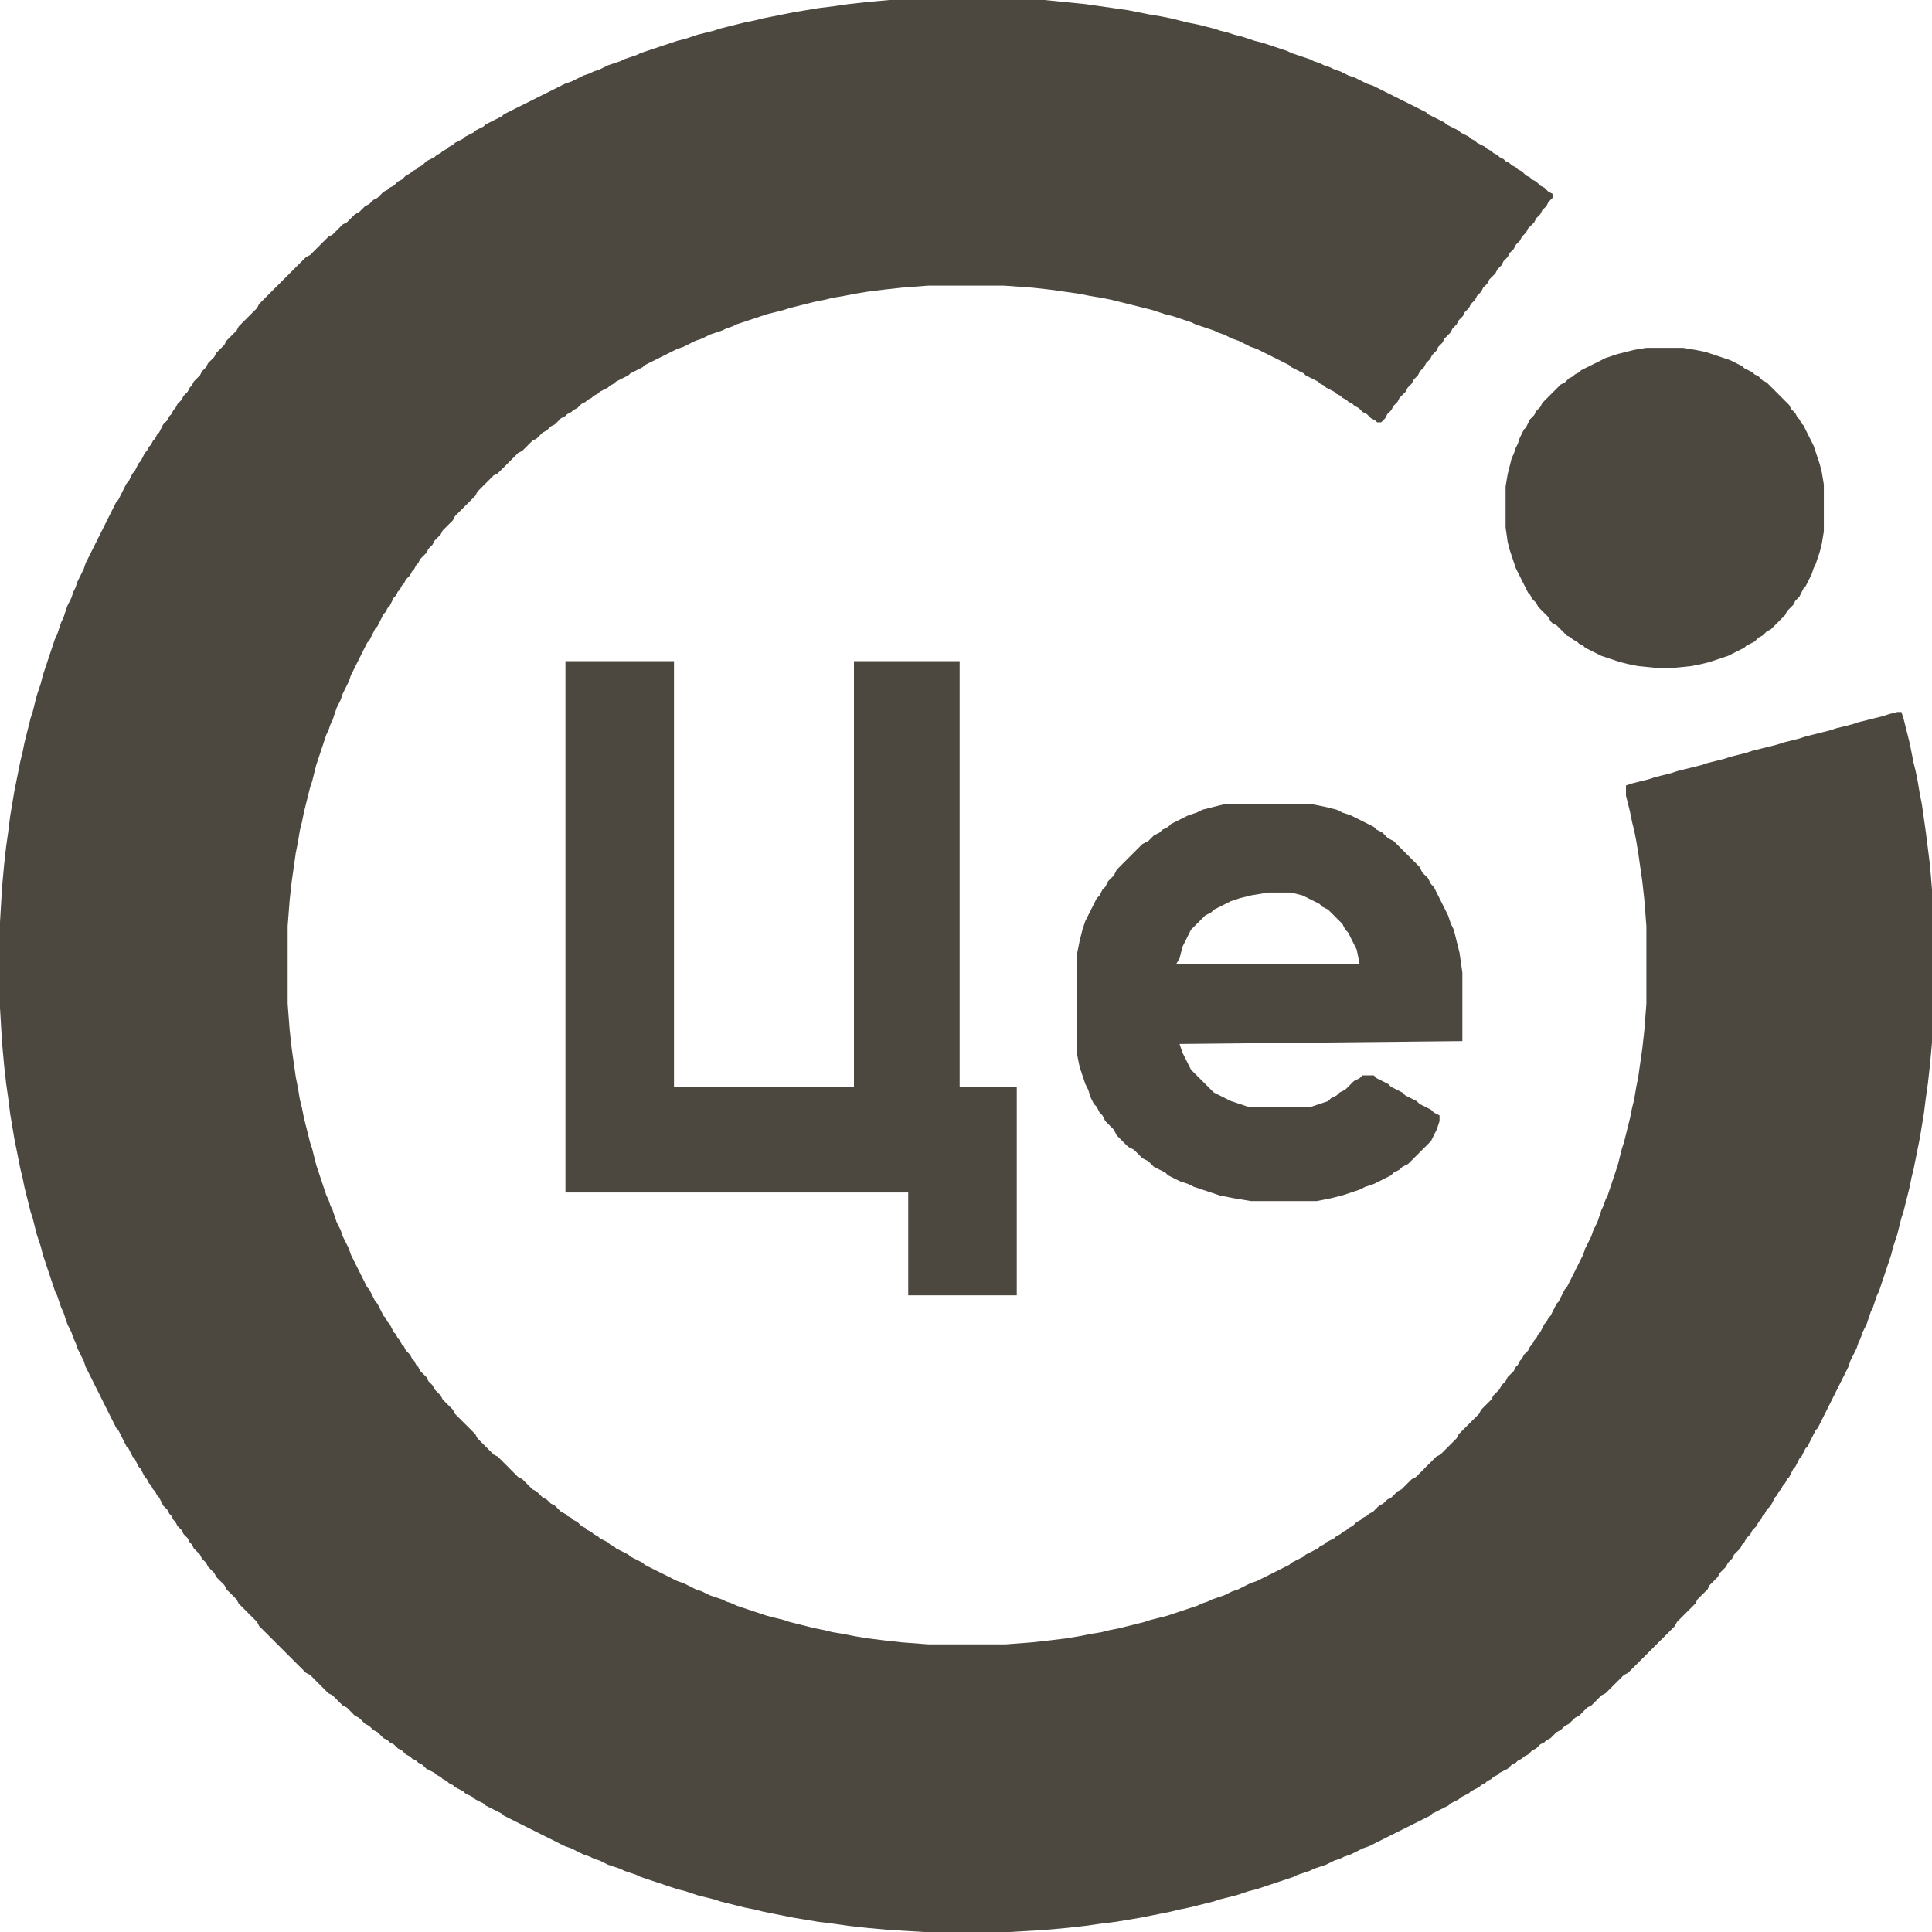 <?xml version="1.0" encoding="UTF-8"?>
<!DOCTYPE svg PUBLIC "-//W3C//DTD SVG 1.1//EN" "http://www.w3.org/Graphics/SVG/1.1/DTD/svg11.dtd">
<!-- Creator: CorelDRAW -->
<svg xmlns="http://www.w3.org/2000/svg" xml:space="preserve" width="27.478mm" height="27.478mm" style="shape-rendering:geometricPrecision; text-rendering:geometricPrecision; image-rendering:optimizeQuality; fill-rule:evenodd; clip-rule:evenodd"
viewBox="0 0 8667.02 8666.96"
 xmlns:xlink="http://www.w3.org/1999/xlink">
 <defs>
  <style type="text/css">
   <![CDATA[
    .fil0 {fill:#4C4840}
   ]]>
  </style>
 </defs>
 <g id="Слой_x0020_1">
  <polygon class="fil0" points="7330.69,1569.59 7294.1,1578.73 7257.48,1587.88 7230.01,1597.03 7202.56,1606.17 7184.27,1615.32 7165.95,1624.5 7147.65,1633.65 7129.36,1642.79 7111.03,1651.94 7092.74,1661.09 7083.59,1670.23 7065.27,1679.41 7056.12,1688.56 7037.83,1697.71 7028.68,1706.85 7019.53,1716 7001.21,1725.15 6992.06,1734.29 6982.91,1743.47 6973.76,1752.62 6964.62,1761.77 6955.44,1770.91 6946.29,1780.06 6937.15,1789.21 6928,1798.39 6918.85,1807.53 6909.7,1825.83 6900.53,1834.97 6891.38,1844.12 6882.23,1862.45 6873.09,1871.59 6863.94,1880.74 6854.79,1899.03 6845.61,1917.36 6836.47,1926.51 6827.32,1944.8 6818.17,1963.09 6809.03,1990.57 6799.88,2008.86 6790.73,2036.33 6781.55,2054.63 6772.41,2091.25 6763.26,2127.83 6754.11,2182.75 6754.11,2365.81 6763.26,2429.87 6772.41,2466.49 6781.55,2493.93 6790.73,2521.41 6799.88,2548.85 6809.03,2567.14 6818.17,2585.47 6827.32,2603.76 6836.47,2622.05 6845.61,2640.38 6854.79,2658.67 6863.94,2667.82 6873.09,2686.11 6882.23,2695.29 6891.38,2704.44 6900.53,2722.73 6909.7,2731.88 6918.85,2741.03 6928,2750.21 6937.15,2759.35 6946.29,2768.5 6955.44,2786.79 6964.62,2795.94 6982.91,2805.09 6992.06,2814.27 7001.21,2823.41 7010.35,2832.56 7019.53,2841.71 7028.68,2850.85 7046.97,2860 7056.12,2869.18 7074.44,2878.33 7083.59,2887.47 7101.89,2896.62 7111.03,2905.77 7129.36,2914.91 7147.65,2924.09 7165.95,2933.24 7184.27,2942.39 7211.71,2951.53 7239.18,2960.68 7266.63,2969.83 7303.24,2979.01 7349.01,2988.15 7440.51,2997.3 7495.43,2997.3 7586.96,2988.15 7632.72,2979.01 7669.31,2969.83 7696.78,2960.68 7724.23,2951.53 7751.7,2942.39 7769.99,2933.24 7788.29,2924.09 7806.61,2914.91 7824.9,2905.77 7834.05,2896.62 7852.35,2887.47 7870.67,2878.33 7879.82,2869.18 7888.97,2860 7907.26,2850.85 7916.44,2841.71 7925.58,2832.56 7943.88,2823.41 7953.03,2814.27 7962.17,2805.09 7971.35,2795.94 7980.5,2786.79 7989.64,2777.65 7998.79,2768.5 8007.94,2759.35 8017.09,2741.03 8026.26,2731.88 8035.41,2722.73 8044.56,2713.59 8053.7,2695.29 8062.85,2686.11 8072,2676.97 8081.18,2658.67 8090.32,2640.38 8099.47,2631.2 8108.62,2612.91 8117.77,2594.61 8126.91,2576.29 8136.09,2548.85 8145.24,2530.55 8154.38,2503.08 8163.53,2475.64 8172.68,2439.02 8181.83,2384.11 8181.83,2173.6 8172.68,2118.69 8163.53,2082.1 8154.38,2054.63 8145.24,2027.19 8136.09,1999.71 8126.91,1981.42 8117.77,1963.09 8108.62,1944.8 8099.47,1926.51 8090.32,1908.18 8081.18,1899.03 8072,1880.74 8062.85,1871.59 8053.7,1853.3 8044.56,1844.12 8035.41,1834.97 8026.26,1816.68 8017.09,1807.53 8007.94,1798.39 7998.79,1789.21 7989.64,1780.06 7980.5,1770.91 7971.35,1761.77 7962.17,1752.62 7953.03,1743.47 7943.88,1734.29 7934.73,1725.15 7925.58,1716 7907.26,1706.85 7898.11,1697.71 7888.97,1688.56 7870.67,1679.41 7861.52,1670.23 7843.2,1661.09 7824.9,1651.94 7815.76,1642.79 7797.43,1633.65 7779.14,1624.5 7760.84,1615.32 7733.37,1606.17 7705.93,1597.03 7678.46,1587.88 7651.02,1578.73 7605.25,1569.59 7550.34,1560.41 7385.6,1560.41 "/>
  <path class="fil0" d="M5291.7 4298.72l12.806 -51.255 12.806 -25.643 12.837 -25.611 12.806 -25.643 12.806 -12.806 12.806 -12.837 12.806 -12.806 12.837 -12.806 12.806 -12.806 25.643 -12.837 12.806 -12.806 25.643 -12.806 25.611 -12.806 25.643 -12.837 38.417 -12.806 51.255 -12.806 76.897 -12.837 102.509 0 51.286 12.837 25.611 12.806 25.643 12.806 25.611 12.837 12.806 12.806 25.643 12.806 12.806 12.806 12.806 12.837 12.837 12.806 12.806 12.806 12.806 12.806 12.837 25.643 12.806 12.806 12.806 25.643 12.806 25.611 12.837 25.643 12.806 64.06 -822.027 -0.631 14.73 -24.981zm153.763 -679.177l-51.255 12.837 -25.643 12.806 -38.417 12.806 -25.643 12.806 -25.643 12.837 -25.611 12.806 -12.806 12.806 -25.643 12.806 -12.806 12.837 -25.643 12.806 -12.806 12.806 -12.806 12.806 -25.643 12.837 -12.806 12.806 -12.806 12.806 -12.837 12.837 -12.806 12.806 -12.806 12.806 -12.837 12.837 -12.806 12.806 -12.806 12.806 -12.806 12.806 -12.837 25.643 -12.806 12.806 -12.806 12.806 -12.806 25.643 -12.837 12.806 -12.806 25.643 -12.806 12.806 -12.806 25.643 -12.837 25.611 -12.806 25.643 -12.806 25.611 -12.837 38.449 -12.806 51.255 -12.806 64.06 0 435.71 12.806 64.06 12.806 38.449 12.837 38.449 12.806 25.611 12.806 38.449 12.837 25.643 12.806 12.806 12.806 25.643 12.806 12.806 12.837 25.611 12.806 12.837 12.806 12.806 12.806 12.806 12.837 25.643 12.806 12.806 12.806 12.806 12.806 12.837 12.837 12.806 25.611 12.806 12.837 12.806 12.806 12.837 12.806 12.806 25.643 12.806 12.806 12.806 12.806 12.837 25.643 12.806 25.611 12.806 12.837 12.837 25.611 12.806 25.643 12.806 38.449 12.806 25.611 12.837 38.449 12.806 38.449 12.806 38.449 12.806 64.06 12.837 76.866 12.806 294.753 0 64.06 -12.806 51.255 -12.837 38.449 -12.806 38.449 -12.806 25.611 -12.806 38.449 -12.837 25.643 -12.806 25.611 -12.806 25.643 -12.806 12.806 -12.837 25.643 -12.806 12.806 -12.806 25.611 -12.837 12.837 -12.806 12.806 -12.806 12.806 -12.806 12.837 -12.837 12.806 -12.806 12.806 -12.806 12.837 -12.806 12.806 -12.837 12.806 -25.611 12.806 -25.643 12.837 -38.449 0 -25.611 -25.643 -12.806 -12.806 -12.837 -25.643 -12.806 -25.611 -12.806 -12.837 -12.837 -25.611 -12.806 -25.643 -12.806 -12.806 -12.806 -25.643 -12.837 -25.611 -12.806 -12.806 -12.806 -25.643 -12.837 -25.611 -12.806 -12.837 -12.806 -51.255 0 -12.806 12.806 -25.643 12.806 -12.806 12.837 -12.806 12.806 -12.806 12.806 -25.643 12.837 -12.806 12.806 -25.643 12.806 -12.806 12.806 -38.449 12.837 -38.449 12.806 -281.915 0 -38.449 -12.806 -38.417 -12.837 -25.643 -12.806 -25.611 -12.806 -25.643 -12.806 -12.806 -12.837 -12.837 -12.806 -12.806 -12.806 -12.806 -12.837 -12.837 -12.806 -12.806 -12.806 -12.806 -12.806 -12.806 -12.837 -12.806 -25.611 -12.837 -25.643 -12.806 -25.611 -12.806 -38.449 1268.62 -12.806 0 -307.558 -12.837 -89.703 -12.806 -51.255 -12.806 -51.255 -12.806 -25.643 -12.837 -38.417 -12.806 -25.643 -12.806 -25.611 -12.806 -25.643 -12.837 -25.643 -12.806 -25.611 -12.806 -12.806 -12.806 -25.643 -12.837 -12.806 -12.806 -12.837 -12.806 -25.611 -12.837 -12.806 -12.806 -12.806 -12.806 -12.837 -12.837 -12.806 -12.806 -12.806 -12.806 -12.837 -12.806 -12.806 -12.837 -12.806 -12.806 -12.837 -25.611 -12.806 -12.837 -12.806 -12.806 -12.806 -25.611 -12.837 -12.837 -12.806 -25.611 -12.806 -25.643 -12.806 -25.611 -12.837 -25.643 -12.806 -38.449 -12.806 -25.611 -12.806 -51.255 -12.837 -64.092 -12.806 -384.424 0 -51.255 12.806z"/>
  <polygon class="fil0" points="2536.61,5349.49 4074.34,5349.49 4074.34,5810.9 4561.27,5810.9 4561.27,4875.36 4305,4875.36 4305,2966.01 3830.87,2966.01 3830.87,4875.36 3023.54,4875.36 3023.54,2966.01 2536.61,2966.01 "/>
  <polygon class="fil0" points="3889.63,9.147 3807.25,18.294 3743.19,27.441 3669.98,36.619 3615.07,45.766 3560.15,54.913 3514.39,64.06 3468.62,73.207 3422.85,82.354 3386.27,91.533 3340.5,100.68 3303.88,109.827 3267.29,118.974 3230.67,128.12 3203.23,137.267 3166.61,146.446 3129.99,155.593 3102.55,164.74 3075.08,173.887 3038.49,183.034 3011.02,192.181 2983.58,201.359 2956.11,210.506 2928.67,219.653 2901.19,228.8 2873.75,237.947 2855.43,247.094 2827.99,256.241 2800.51,265.419 2782.22,274.566 2754.78,283.713 2727.31,292.86 2709.01,302.007 2690.72,311.154 2663.25,320.333 2644.95,329.48 2617.48,338.627 2599.19,347.774 2580.89,356.921 2562.57,366.067 2535.13,375.246 2516.8,384.393 2498.51,393.54 2480.21,402.687 2461.89,411.834 2443.59,420.981 2425.3,430.159 2406.97,439.306 2388.68,448.453 2370.39,457.6 2352.06,466.747 2333.77,475.894 2315.47,485.073 2297.15,494.219 2278.85,503.366 2260.56,512.513 2251.41,521.66 2233.09,530.807 2214.79,539.954 2196.5,549.133 2178.17,558.28 2169.03,567.427 2150.73,576.574 2132.41,585.721 2123.26,594.868 2104.97,604.046 2086.67,613.193 2077.53,622.34 2059.2,631.487 2040.91,640.634 2031.76,649.781 2013.43,658.959 2004.29,668.106 1985.99,677.253 1976.85,686.4 1958.52,695.547 1949.37,704.694 1931.08,713.873 1912.79,723.02 1903.61,732.166 1894.46,741.313 1876.17,750.46 1867.02,759.607 1848.73,768.786 1839.55,777.933 1821.25,787.08 1812.11,796.227 1802.96,805.374 1784.63,814.521 1775.49,823.699 1766.34,832.846 1748.05,841.993 1738.9,851.14 1720.57,860.287 1711.43,869.434 1702.28,878.612 1693.13,887.759 1674.84,896.906 1665.66,906.053 1656.51,915.2 1638.22,924.347 1629.07,933.526 1619.93,942.673 1610.75,951.82 1592.45,960.967 1583.31,970.113 1574.16,979.26 1565.01,988.439 1555.83,997.586 1537.54,1006.73 1528.39,1015.88 1519.25,1025.03 1510.1,1034.17 1500.92,1043.35 1491.77,1052.5 1473.48,1061.65 1464.33,1070.79 1455.19,1079.94 1446.01,1089.09 1436.86,1098.23 1427.71,1107.41 1418.57,1116.56 1409.42,1125.71 1400.27,1134.85 1391.09,1144 1372.8,1153.15 1363.65,1162.33 1354.51,1171.47 1345.36,1180.62 1336.18,1189.77 1327.03,1198.91 1317.89,1208.06 1308.74,1217.24 1299.59,1226.39 1290.45,1235.53 1281.27,1244.68 1272.12,1253.83 1262.97,1262.97 1253.83,1272.12 1244.68,1281.3 1235.53,1290.45 1226.35,1299.59 1217.21,1308.74 1208.06,1317.89 1198.91,1327.03 1189.77,1336.21 1180.62,1345.36 1171.44,1354.51 1162.29,1363.65 1153.15,1381.95 1144,1391.13 1134.85,1400.27 1125.71,1409.42 1116.53,1418.57 1107.38,1427.71 1098.23,1436.86 1089.09,1446.04 1079.94,1455.19 1070.79,1464.33 1061.61,1482.63 1052.47,1491.77 1043.32,1500.95 1034.17,1510.1 1025.03,1519.25 1015.88,1528.39 1006.73,1546.69 997.554,1555.87 988.407,1565.01 979.26,1574.16 970.113,1583.31 960.967,1601.6 951.82,1610.78 942.641,1619.93 933.494,1629.07 924.347,1647.37 915.2,1656.51 906.053,1665.69 896.906,1683.99 887.728,1693.13 878.581,1702.28 869.434,1711.43 860.287,1729.75 851.14,1738.9 841.993,1757.19 832.846,1766.34 823.668,1775.52 814.521,1793.81 805.374,1802.96 796.227,1812.11 787.08,1830.43 777.933,1839.58 768.754,1857.87 759.607,1867.02 750.46,1885.35 741.313,1894.49 732.166,1903.64 723.02,1921.93 713.841,1940.23 704.694,1949.41 695.547,1967.7 686.4,1976.85 677.253,1995.14 668.106,2004.32 658.928,2022.61 649.781,2031.76 640.634,2050.05 631.487,2068.38 622.34,2077.53 613.193,2095.82 604.014,2114.11 594.868,2123.29 585.721,2141.59 576.574,2159.88 567.427,2169.03 558.28,2187.35 549.101,2205.65 539.954,2223.94 530.807,2242.27 521.66,2251.41 512.513,2269.71 503.366,2288.03 494.188,2306.33 485.041,2324.62 475.894,2342.91 466.747,2361.24 457.6,2379.53 448.453,2397.83 439.275,2416.15 430.128,2434.45 420.981,2452.74 411.834,2471.07 402.687,2489.36 393.54,2507.65 384.361,2525.98 375.214,2553.42 366.067,2571.75 356.921,2590.04 347.774,2608.33 338.627,2635.81 329.448,2654.1 320.301,2681.57 311.154,2699.87 302.007,2718.16 292.86,2745.63 283.713,2773.07 274.535,2791.4 265.388,2818.84 256.241,2846.31 247.094,2864.61 237.947,2892.05 228.8,2919.52 219.622,2946.96 210.475,2974.43 201.328,3001.87 192.181,3029.35 183.034,3065.93 173.887,3093.41 164.74,3120.85 155.561,3157.47 146.414,3194.09 137.267,3221.53 128.12,3258.15 118.974,3294.73 109.827,3331.35 100.648,3377.12 91.501,3413.74 82.354,3459.47 73.207,3505.24 64.06,3551.01 54.913,3605.92 45.735,3660.83 36.588,3734.04 27.441,3798.13 18.294,3880.49 9.147,3981.16 0,4136.73 0,4521.12 9.147,4676.71 18.294,4777.39 27.441,4859.75 36.588,4923.81 45.735,4997.04 54.913,5051.96 64.06,5106.87 73.207,5152.61 82.354,5198.37 91.501,5244.14 100.648,5280.76 109.827,5326.52 118.974,5363.11 128.12,5399.73 137.267,5436.32 146.414,5463.79 155.561,5500.41 164.74,5537 173.887,5564.57 183.034,5592.01 192.181,5628.59 201.328,5656.04 210.475,5683.48 219.622,5710.92 228.8,5738.36 237.947,5765.8 247.094,5793.24 256.241,5811.53 265.388,5838.97 274.535,5866.42 283.713,5884.71 292.86,5912.15 302.007,5939.59 311.154,5957.89 320.301,5976.18 329.448,6003.94 338.627,6022.23 347.774,6049.67 356.921,6067.96 366.067,6086.26 375.214,6104.55 384.361,6131.99 393.54,6150.29 402.687,6168.58 411.834,6186.87 420.981,6205.17 430.128,6223.46 439.275,6241.76 448.453,6260.05 457.6,6278.34 466.747,6296.64 475.894,6314.93 485.041,6333.23 494.188,6351.52 503.366,6369.81 512.513,6388.11 521.66,6406.4 530.807,6415.55 539.954,6433.84 549.101,6452.14 558.28,6470.43 567.427,6488.72 576.574,6497.87 585.721,6516.16 594.868,6534.46 604.014,6543.61 613.193,6562.21 622.34,6580.19 631.487,6589.66 640.634,6607.95 649.781,6626.24 658.928,6635.39 668.106,6653.68 677.253,6662.83 686.4,6681.13 695.547,6690.27 704.694,6708.57 713.841,6717.71 723.02,6736.01 732.166,6754.3 741.313,6763.45 750.46,6772.59 759.607,6790.89 768.754,6800.04 777.933,6818.33 787.08,6827.48 796.227,6845.77 805.374,6854.92 814.521,6864.06 823.668,6882.36 832.846,6891.51 841.993,6900.65 851.14,6918.95 860.287,6928.09 869.434,6946.39 878.581,6955.53 887.728,6964.68 896.906,6973.83 906.053,6992.12 915.2,7001.27 924.347,7010.42 933.494,7028.71 942.641,7037.86 951.82,7047 960.967,7056.15 970.113,7074.44 979.26,7083.59 988.407,7092.74 997.554,7101.89 1006.73,7111.03 1015.88,7129.64 1025.03,7138.79 1034.17,7147.94 1043.32,7156.77 1052.47,7165.91 1061.61,7175.38 1070.79,7193.67 1079.94,7202.82 1089.09,7211.96 1098.23,7221.11 1107.38,7230.26 1116.53,7239.41 1125.71,7248.55 1134.85,7257.7 1144,7266.85 1153.15,7275.99 1162.29,7294.29 1171.44,7303.43 1180.62,7312.58 1189.77,7321.73 1198.91,7330.87 1208.06,7340.02 1217.21,7349.17 1226.35,7358.32 1235.53,7367.46 1244.68,7376.61 1253.83,7385.76 1262.97,7394.9 1272.12,7404.05 1281.27,7413.2 1290.45,7422.34 1299.59,7431.49 1308.74,7440.64 1317.89,7449.79 1327.03,7458.93 1336.18,7468.08 1345.36,7477.23 1354.51,7486.37 1363.65,7495.52 1372.8,7504.67 1391.09,7513.81 1400.27,7522.96 1409.42,7532.11 1418.57,7541.25 1427.71,7550.4 1436.86,7559.55 1446.01,7568.7 1455.19,7577.84 1464.33,7586.99 1473.48,7596.14 1491.77,7605.28 1500.92,7614.43 1510.1,7623.58 1519.25,7632.72 1528.39,7641.87 1537.54,7651.02 1555.83,7660.17 1565.01,7669.31 1574.16,7678.46 1583.31,7687.92 1592.45,7697.07 1610.75,7706.22 1619.93,7715.36 1629.07,7724.51 1638.22,7733.34 1656.51,7742.8 1665.66,7751.95 1674.84,7761.1 1693.13,7770.24 1702.28,7779.39 1711.43,7788.54 1720.57,7797.68 1738.9,7806.83 1748.05,7815.98 1766.34,7825.13 1775.49,7834.27 1784.63,7843.42 1802.96,7852.57 1812.11,7861.71 1821.25,7870.86 1839.55,7880.01 1848.73,7889.15 1867.02,7898.3 1876.17,7907.45 1894.46,7916.6 1903.61,7925.74 1912.79,7934.89 1931.08,7944.04 1949.37,7953.18 1958.52,7962.33 1976.85,7971.48 1985.99,7980.62 2004.29,7989.77 2013.43,7998.92 2031.76,8008.06 2040.91,8017.21 2059.2,8026.36 2077.53,8035.51 2086.67,8044.65 2104.97,8053.8 2123.26,8062.95 2132.41,8072.09 2150.73,8081.24 2169.03,8090.39 2178.17,8099.53 2196.5,8108.68 2214.79,8117.83 2233.09,8126.98 2251.41,8136.12 2260.56,8145.27 2278.85,8154.42 2297.15,8163.56 2315.47,8172.71 2333.77,8181.86 2352.06,8191 2370.39,8200.15 2388.68,8209.3 2406.97,8218.44 2425.3,8227.59 2443.59,8236.74 2461.89,8245.89 2480.21,8255.03 2498.51,8264.18 2516.8,8273.64 2535.13,8282.47 2562.57,8291.94 2580.89,8301.08 2599.19,8310.23 2617.48,8319.38 2644.95,8328.52 2663.25,8337.67 2690.72,8346.82 2709.01,8355.96 2727.31,8365.11 2754.78,8374.26 2782.22,8383.41 2800.51,8392.55 2827.99,8401.7 2855.43,8410.85 2873.75,8419.99 2901.19,8429.14 2928.67,8438.29 2956.11,8447.43 2983.58,8456.58 3011.02,8465.73 3038.49,8474.87 3075.08,8484.02 3102.55,8493.17 3129.99,8502.32 3166.61,8511.46 3203.23,8520.61 3230.67,8529.76 3267.29,8538.9 3303.88,8548.05 3340.5,8557.2 3386.27,8566.34 3422.85,8575.49 3468.62,8584.64 3514.39,8593.79 3560.15,8602.93 3615.07,8612.08 3669.98,8621.23 3743.19,8630.37 3807.25,8639.52 3889.63,8648.67 3990.31,8657.81 4145.87,8666.96 4530.27,8666.96 4685.86,8657.81 4786.54,8648.67 4868.89,8639.52 4932.95,8630.37 5006.19,8621.23 5061.1,8612.08 5115.99,8602.93 5161.75,8593.79 5207.52,8584.64 5253.29,8575.49 5289.91,8566.34 5335.64,8557.2 5372.26,8548.05 5408.88,8538.9 5445.47,8529.76 5472.94,8520.61 5509.56,8511.46 5546.15,8502.32 5573.62,8493.17 5601.06,8484.02 5637.68,8474.87 5665.12,8465.73 5692.59,8456.58 5720.03,8447.43 5747.51,8438.29 5774.95,8429.14 5802.42,8419.99 5820.71,8410.85 5848.18,8401.7 5875.63,8392.55 5893.92,8383.41 5921.39,8374.26 5948.83,8365.11 5967.16,8355.96 5985.45,8346.82 6012.89,8337.67 6031.22,8328.52 6058.66,8319.38 6076.98,8310.23 6095.28,8301.08 6113.57,8291.94 6141.05,8282.47 6159.34,8273.64 6177.63,8264.18 6195.96,8255.03 6214.25,8245.89 6232.55,8236.74 6250.87,8227.59 6269.17,8218.44 6287.46,8209.3 6305.78,8200.15 6324.08,8191 6342.37,8181.86 6360.7,8172.71 6378.99,8163.56 6397.29,8154.42 6415.61,8145.27 6424.76,8136.12 6443.05,8126.98 6461.38,8117.83 6479.67,8108.68 6497.97,8099.53 6507.11,8090.39 6525.44,8081.24 6543.73,8072.09 6552.88,8062.95 6571.17,8053.8 6589.5,8044.65 6598.65,8035.51 6616.94,8026.36 6635.26,8017.21 6644.41,8008.06 6662.71,7998.92 6671.85,7989.77 6690.18,7980.62 6699.32,7971.48 6717.62,7962.33 6726.77,7953.18 6745.09,7944.04 6763.38,7934.89 6772.53,7925.74 6781.68,7916.6 6799.97,7907.45 6809.15,7898.3 6827.45,7889.15 6836.59,7880.01 6854.89,7870.86 6864.06,7861.71 6873.21,7852.57 6891.51,7843.42 6900.65,7834.27 6909.8,7825.13 6928.12,7815.98 6937.27,7806.83 6955.57,7797.68 6964.71,7788.54 6973.89,7779.39 6983.04,7770.24 7001.33,7761.1 7010.48,7751.95 7019.63,7742.8 7037.95,7733.34 7047.1,7724.51 7056.25,7715.36 7065.39,7706.22 7083.69,7697.07 7092.86,7687.92 7102.01,7678.46 7111.16,7669.31 7120.31,7660.17 7138.6,7651.02 7147.78,7641.87 7156.92,7632.72 7166.07,7623.58 7175.22,7614.43 7184.37,7605.28 7202.69,7596.14 7211.84,7586.99 7220.99,7577.84 7230.13,7568.7 7239.28,7559.55 7248.43,7550.4 7257.6,7541.25 7266.75,7532.11 7275.9,7522.96 7285.05,7513.81 7303.34,7504.67 7312.52,7495.52 7321.66,7486.37 7330.81,7477.23 7339.96,7468.08 7349.11,7458.93 7358.25,7449.79 7367.43,7440.64 7376.58,7431.49 7385.72,7422.34 7394.87,7413.2 7404.02,7404.05 7413.17,7394.9 7422.34,7385.76 7431.49,7376.61 7440.64,7367.46 7449.79,7358.32 7458.93,7349.17 7468.08,7340.02 7477.26,7330.87 7486.4,7321.73 7495.55,7312.58 7504.7,7303.43 7513.85,7294.29 7522.99,7275.99 7532.17,7266.85 7541.32,7257.7 7550.46,7248.55 7559.61,7239.41 7568.76,7230.26 7577.91,7221.11 7587.08,7211.96 7596.23,7202.82 7605.38,7193.67 7614.52,7175.38 7623.67,7165.91 7632.82,7156.77 7641.97,7147.94 7651.14,7138.79 7660.29,7129.64 7669.44,7111.03 7678.59,7101.89 7687.73,7092.74 7696.88,7083.59 7706.06,7074.44 7715.2,7056.15 7724.35,7047 7733.5,7037.86 7742.65,7028.71 7751.79,7010.42 7760.97,7001.27 7770.12,6992.12 7779.26,6973.83 7788.41,6964.68 7797.56,6955.53 7806.71,6946.39 7815.88,6928.09 7825.03,6918.95 7834.18,6900.65 7843.32,6891.51 7852.47,6882.36 7861.62,6864.06 7870.77,6854.92 7879.94,6845.77 7889.09,6827.48 7898.24,6818.33 7907.39,6800.04 7916.53,6790.89 7925.68,6772.59 7934.86,6763.45 7944,6754.3 7953.15,6736.01 7962.3,6717.71 7971.45,6708.57 7980.59,6690.27 7989.77,6681.13 7998.92,6662.83 8008.06,6653.68 8017.21,6635.39 8026.36,6626.24 8035.51,6607.95 8044.68,6589.66 8053.83,6580.19 8062.98,6562.21 8072.12,6543.61 8081.27,6534.46 8090.42,6516.16 8099.6,6497.87 8108.74,6488.72 8117.89,6470.43 8127.04,6452.14 8136.19,6433.84 8145.33,6415.55 8154.48,6406.4 8163.66,6388.11 8172.8,6369.81 8181.95,6351.52 8191.1,6333.23 8200.25,6314.93 8209.39,6296.64 8218.57,6278.34 8227.72,6260.05 8236.86,6241.76 8246.01,6223.46 8255.16,6205.17 8264.31,6186.87 8273.48,6168.58 8282.63,6150.29 8291.78,6131.99 8300.93,6104.55 8310.07,6086.26 8319.22,6067.96 8328.4,6049.67 8337.54,6022.23 8346.69,6003.94 8355.84,5976.18 8364.99,5957.89 8374.13,5939.59 8383.31,5912.15 8392.46,5884.71 8401.6,5866.42 8410.75,5838.97 8419.9,5811.53 8429.05,5793.24 8438.22,5765.8 8447.37,5738.36 8456.52,5710.92 8465.66,5683.48 8474.81,5656.04 8483.96,5628.59 8493.14,5592.01 8502.28,5564.57 8511.43,5537 8520.58,5500.41 8529.73,5463.79 8538.87,5436.32 8548.05,5399.73 8557.2,5363.11 8566.34,5326.52 8575.49,5280.76 8584.64,5244.14 8593.79,5198.37 8602.96,5152.61 8612.11,5106.87 8621.26,5051.96 8630.4,4997.04 8639.55,4923.81 8648.7,4859.75 8657.88,4777.39 8667.02,4676.71 8667.02,3990.31 8657.88,3880.49 8648.7,3807.28 8639.55,3734.04 8630.4,3669.98 8621.26,3605.92 8612.11,3560.15 8602.96,3505.24 8593.79,3459.47 8584.64,3422.89 8575.49,3377.12 8566.34,3331.35 8557.2,3294.73 8548.05,3258.15 8538.87,3221.53 8529.73,3194.09 8511.43,3194.09 8474.81,3203.23 8447.37,3212.38 8410.75,3221.53 8374.13,3230.67 8337.54,3239.82 8310.07,3249 8273.48,3258.15 8236.86,3267.29 8209.39,3276.44 8172.8,3285.59 8136.19,3294.73 8099.6,3303.91 8072.12,3313.06 8035.51,3322.21 7998.92,3331.35 7971.45,3340.5 7934.86,3349.65 7898.24,3358.83 7861.62,3367.97 7834.18,3377.12 7797.56,3386.27 7760.97,3395.41 7733.5,3404.56 7696.88,3413.74 7660.29,3422.89 7632.82,3432.03 7596.23,3441.18 7559.61,3450.33 7522.99,3459.47 7495.55,3468.65 7458.93,3477.8 7422.34,3486.95 7394.87,3496.09 7358.25,3505.24 7321.66,3514.39 7294.19,3523.56 7294.19,3569.3 7303.34,3605.92 7312.52,3642.54 7321.66,3688.3 7330.81,3724.89 7339.96,3770.66 7349.11,3825.57 7358.25,3889.63 7367.43,3953.69 7376.58,4036.08 7385.72,4155.05 7385.72,4502.83 7376.58,4621.8 7367.43,4704.18 7358.25,4768.24 7349.11,4832.3 7339.96,4878.07 7330.81,4932.98 7321.66,4969.57 7312.52,5015.34 7303.34,5051.96 7294.19,5088.55 7285.05,5125.17 7275.9,5152.61 7266.75,5189.23 7257.6,5225.84 7248.43,5253.29 7239.28,5280.76 7230.13,5308.2 7220.99,5335.67 7211.84,5363.11 7202.69,5381.41 7193.51,5408.88 7184.37,5427.17 7175.22,5454.64 7166.07,5482.09 7156.92,5500.41 7147.78,5518.71 7138.6,5546.15 7129.45,5564.57 7120.31,5582.86 7111.16,5601.15 7102.01,5628.59 7092.86,5646.89 7083.69,5665.18 7074.54,5683.48 7065.39,5701.77 7056.25,5720.06 7047.1,5738.36 7037.95,5756.65 7028.77,5774.95 7019.63,5784.09 7010.48,5802.39 7001.33,5820.68 6992.18,5838.97 6983.04,5848.12 6973.89,5866.42 6964.71,5884.71 6955.57,5903 6946.42,5912.15 6937.27,5930.44 6928.12,5939.59 6918.98,5957.89 6909.8,5976.18 6900.65,5985.33 6891.51,6003.94 6882.36,6013.08 6873.21,6031.38 6864.06,6040.52 6854.89,6058.82 6845.74,6067.96 6836.59,6077.11 6827.45,6095.4 6818.3,6104.55 6809.15,6122.85 6799.97,6131.99 6790.83,6150.29 6781.68,6159.43 6772.53,6168.58 6763.38,6177.73 6754.24,6196.02 6745.09,6205.17 6735.91,6214.32 6726.77,6232.61 6717.62,6241.76 6708.47,6250.9 6699.32,6260.05 6690.18,6278.34 6681,6287.49 6671.85,6296.64 6662.71,6305.78 6653.56,6314.93 6644.41,6324.08 6635.26,6342.37 6626.09,6351.52 6616.94,6360.67 6607.79,6369.81 6598.65,6378.96 6589.5,6388.11 6580.35,6397.25 6571.17,6406.4 6562.03,6415.55 6552.88,6424.7 6543.73,6433.84 6534.58,6452.14 6525.44,6461.28 6516.29,6470.43 6507.11,6479.58 6497.97,6488.72 6488.82,6497.87 6479.67,6507.02 6470.52,6516.16 6461.38,6525.31 6443.05,6534.46 6433.91,6543.61 6424.76,6552.75 6415.61,6562.21 6406.46,6571.05 6397.29,6580.19 6388.14,6589.66 6378.99,6598.8 6369.85,6607.95 6360.7,6617.1 6351.55,6626.24 6333.23,6635.39 6324.08,6644.54 6314.93,6653.68 6305.78,6662.83 6296.64,6671.98 6287.46,6681.13 6269.17,6690.27 6260.02,6699.42 6250.87,6708.57 6241.72,6717.71 6223.4,6726.86 6214.25,6736.01 6205.11,6745.15 6186.81,6754.3 6177.63,6763.45 6168.49,6772.59 6159.34,6781.74 6141.05,6790.89 6131.9,6800.04 6113.57,6809.18 6104.43,6818.33 6086.13,6827.48 6076.98,6836.62 6067.81,6845.77 6049.51,6854.92 6040.37,6864.06 6022.07,6873.21 6012.89,6882.36 5994.6,6891.51 5985.45,6900.65 5967.16,6909.8 5948.83,6918.95 5939.69,6928.09 5921.39,6937.24 5912.24,6946.39 5893.92,6955.53 5875.63,6964.68 5857.33,6973.83 5848.18,6982.97 5829.86,6992.12 5811.57,7001.27 5793.27,7010.42 5784.09,7019.56 5765.8,7028.71 5747.51,7037.86 5729.18,7047 5710.89,7056.15 5692.59,7065.3 5674.3,7074.44 5655.97,7083.59 5637.68,7092.74 5610.21,7101.89 5591.91,7111.03 5573.62,7120.18 5555.29,7129.64 5527.85,7138.79 5509.56,7147.94 5491.23,7156.77 5463.79,7165.91 5436.32,7175.38 5418.03,7184.52 5390.55,7193.67 5372.26,7202.82 5344.82,7211.96 5317.35,7221.11 5289.91,7230.26 5262.43,7239.41 5234.99,7248.55 5198.37,7257.7 5161.75,7266.85 5134.31,7275.99 5097.69,7285.14 5061.1,7294.29 5024.49,7303.43 4978.72,7312.58 4942.1,7321.73 4887.19,7330.87 4841.45,7340.02 4786.54,7349.17 4713.3,7358.32 4630.95,7367.46 4511.97,7376.61 4164.2,7376.61 4045.19,7367.46 3962.84,7358.32 3889.63,7349.17 3834.72,7340.02 3788.95,7330.87 3734.04,7321.73 3697.42,7312.58 3651.69,7303.43 3615.07,7294.29 3578.45,7285.14 3541.86,7275.99 3514.39,7266.85 3477.77,7257.7 3441.18,7248.55 3413.71,7239.41 3386.27,7230.26 3358.79,7221.11 3331.35,7211.96 3303.88,7202.82 3285.59,7193.67 3258.11,7184.52 3239.82,7175.38 3212.38,7165.91 3184.91,7156.77 3166.61,7147.94 3148.32,7138.79 3120.85,7129.64 3102.55,7120.18 3084.23,7111.03 3065.93,7101.89 3038.49,7092.74 3020.17,7083.59 3001.87,7074.44 2983.58,7065.3 2965.25,7056.15 2946.96,7047 2928.67,7037.86 2910.34,7028.71 2892.05,7019.56 2882.9,7010.42 2864.61,7001.27 2846.28,6992.12 2827.99,6982.97 2818.84,6973.83 2800.51,6964.68 2782.22,6955.53 2763.93,6946.39 2754.78,6937.24 2736.45,6928.09 2727.31,6918.95 2709.01,6909.8 2690.72,6900.65 2681.54,6891.51 2663.25,6882.36 2654.1,6873.21 2635.81,6864.06 2626.63,6854.92 2608.33,6845.77 2599.19,6836.62 2590.04,6827.48 2571.71,6818.33 2562.57,6809.18 2544.27,6800.04 2535.13,6790.89 2516.8,6781.74 2507.65,6772.59 2498.51,6763.45 2489.36,6754.3 2471.07,6745.15 2461.89,6736.01 2452.74,6726.86 2434.45,6717.71 2425.3,6708.57 2416.15,6699.42 2406.97,6690.27 2388.68,6681.13 2379.53,6671.98 2370.39,6662.83 2361.24,6653.68 2352.06,6644.54 2342.91,6635.39 2324.62,6626.24 2315.47,6617.1 2306.33,6607.95 2297.15,6598.8 2288,6589.66 2278.85,6580.19 2269.71,6571.05 2260.56,6562.21 2251.41,6552.75 2242.23,6543.61 2233.09,6534.46 2214.79,6525.31 2205.65,6516.16 2196.5,6507.02 2187.32,6497.87 2178.17,6488.72 2169.03,6479.58 2159.88,6470.43 2150.73,6461.28 2141.59,6452.14 2132.41,6433.84 2123.26,6424.7 2114.11,6415.55 2104.97,6406.4 2095.82,6397.25 2086.67,6388.11 2077.53,6378.96 2068.35,6369.81 2059.2,6360.67 2050.05,6351.52 2040.91,6342.37 2031.76,6324.08 2022.61,6314.93 2013.43,6305.78 2004.29,6296.64 1995.14,6287.49 1985.99,6278.34 1976.85,6260.05 1967.7,6250.9 1958.52,6241.76 1949.37,6232.61 1940.23,6214.32 1931.08,6205.17 1921.93,6196.02 1912.79,6177.73 1903.61,6168.58 1894.46,6159.43 1885.31,6150.29 1876.17,6131.99 1867.02,6122.85 1857.87,6104.55 1848.73,6095.4 1839.55,6077.11 1830.4,6067.96 1821.25,6058.82 1812.11,6040.52 1802.96,6031.38 1793.81,6013.08 1784.63,6003.94 1775.49,5985.33 1766.34,5976.18 1757.19,5957.89 1748.05,5939.59 1738.9,5930.44 1729.72,5912.15 1720.57,5903 1711.43,5884.71 1702.28,5866.42 1693.13,5848.12 1683.99,5838.97 1674.84,5820.68 1665.66,5802.39 1656.51,5784.09 1647.37,5774.95 1638.22,5756.65 1629.07,5738.36 1619.93,5720.06 1610.75,5701.77 1601.6,5683.48 1592.45,5665.18 1583.31,5646.89 1574.16,5628.59 1565.01,5601.15 1555.83,5582.86 1546.69,5564.57 1537.54,5546.15 1528.39,5518.71 1519.25,5500.41 1510.1,5482.09 1500.92,5454.64 1491.77,5427.17 1482.63,5408.88 1473.48,5381.41 1464.33,5363.11 1455.19,5335.67 1446.01,5308.2 1436.86,5280.76 1427.71,5253.29 1418.57,5225.84 1409.42,5189.23 1400.27,5152.61 1391.09,5125.17 1381.95,5088.55 1372.8,5051.96 1363.65,5015.34 1354.51,4969.57 1345.36,4932.98 1336.18,4878.07 1327.03,4832.3 1317.89,4768.24 1308.74,4704.18 1299.59,4621.8 1290.45,4502.83 1290.45,4155.05 1299.59,4036.08 1308.74,3953.69 1317.89,3889.63 1327.03,3825.57 1336.18,3779.81 1345.36,3724.89 1354.51,3688.3 1363.65,3642.54 1372.8,3605.92 1381.95,3569.3 1391.09,3532.71 1400.27,3505.24 1409.42,3468.65 1418.57,3432.03 1427.71,3404.56 1436.86,3377.12 1446.01,3349.65 1455.19,3322.21 1464.33,3294.73 1473.48,3276.44 1482.63,3249 1491.77,3230.67 1500.92,3203.23 1510.1,3175.76 1519.25,3157.47 1528.39,3139.17 1537.54,3111.7 1546.69,3093.41 1555.83,3075.11 1565.01,3056.79 1574.16,3029.35 1583.31,3011.02 1592.45,2992.73 1601.6,2974.43 1610.75,2956.14 1619.93,2937.81 1629.07,2919.52 1638.22,2901.22 1647.37,2882.9 1656.51,2873.75 1665.66,2855.46 1674.84,2837.13 1683.99,2818.84 1693.13,2809.69 1702.28,2791.4 1711.43,2773.07 1720.57,2754.78 1729.72,2745.63 1738.9,2727.31 1748.05,2718.16 1757.19,2699.87 1766.34,2681.57 1775.49,2672.39 1784.63,2654.1 1793.81,2644.95 1802.96,2626.66 1812.11,2617.48 1821.25,2599.19 1830.4,2590.04 1839.55,2580.89 1848.73,2562.57 1857.87,2553.42 1867.02,2535.13 1876.17,2525.98 1885.31,2507.65 1894.46,2498.51 1903.61,2489.36 1912.79,2480.21 1921.93,2461.92 1931.08,2452.74 1940.23,2443.59 1949.37,2425.3 1958.52,2416.15 1967.7,2407.01 1976.85,2397.83 1985.99,2379.53 1995.14,2370.39 2004.29,2361.24 2013.43,2352.09 2022.61,2342.91 2031.76,2333.77 2040.91,2315.47 2050.05,2306.33 2059.2,2297.18 2068.35,2288.03 2077.53,2278.85 2086.67,2269.71 2095.82,2260.56 2104.97,2251.41 2114.11,2242.27 2123.26,2233.12 2132.41,2223.94 2141.59,2205.65 2150.73,2196.5 2159.88,2187.35 2169.03,2178.21 2178.17,2169.03 2187.32,2159.88 2196.5,2150.73 2205.65,2141.59 2214.79,2132.44 2233.09,2123.29 2242.23,2114.11 2251.41,2104.97 2260.56,2095.82 2269.71,2086.67 2278.85,2077.53 2288,2068.38 2297.15,2059.23 2306.33,2050.05 2315.47,2040.91 2324.62,2031.76 2342.91,2022.61 2352.06,2013.47 2361.24,2004.32 2370.39,1995.14 2379.53,1985.99 2388.68,1976.85 2406.97,1967.7 2416.15,1958.55 2425.3,1949.41 2434.45,1940.23 2452.74,1931.08 2461.89,1921.93 2471.07,1912.79 2489.36,1903.64 2498.51,1894.49 2507.65,1885.35 2516.8,1876.17 2535.13,1867.02 2544.27,1857.87 2562.57,1848.73 2571.71,1839.58 2590.04,1830.43 2599.19,1821.25 2608.33,1812.11 2626.63,1802.96 2635.81,1793.81 2654.1,1784.67 2663.25,1775.52 2681.54,1766.34 2690.72,1757.19 2709.01,1748.05 2727.31,1738.9 2736.45,1729.75 2754.78,1720.61 2763.93,1711.43 2782.22,1702.28 2800.51,1693.13 2818.84,1683.99 2827.99,1674.84 2846.28,1665.69 2864.61,1656.51 2882.9,1647.37 2892.05,1638.22 2910.34,1629.07 2928.67,1619.93 2946.96,1610.78 2965.25,1601.6 2983.58,1592.45 3001.87,1583.31 3020.17,1574.16 3038.49,1565.01 3065.93,1555.87 3084.23,1546.69 3102.55,1537.54 3120.85,1528.39 3148.32,1519.25 3166.61,1510.1 3184.91,1500.95 3212.38,1491.77 3239.82,1482.63 3258.11,1473.48 3285.59,1464.33 3303.88,1455.19 3331.35,1446.04 3358.79,1436.86 3386.27,1427.71 3413.71,1418.57 3441.18,1409.42 3477.77,1400.27 3514.39,1391.13 3541.86,1381.95 3578.45,1372.8 3615.07,1363.65 3651.69,1354.51 3697.42,1345.36 3734.04,1336.21 3788.95,1327.03 3834.72,1317.89 3889.63,1308.74 3962.84,1299.59 4045.19,1290.45 4164.2,1281.3 4502.83,1281.3 4630.95,1290.45 4713.3,1299.59 4777.39,1308.74 4841.45,1317.89 4887.19,1327.03 4942.1,1336.21 4987.87,1345.36 5024.49,1354.51 5061.1,1363.65 5097.69,1372.8 5134.31,1381.95 5170.9,1391.13 5198.37,1400.27 5225.81,1409.42 5262.43,1418.57 5289.91,1427.71 5317.35,1436.86 5344.82,1446.04 5363.11,1455.19 5390.55,1464.33 5418.03,1473.48 5445.47,1482.63 5463.79,1491.77 5491.23,1500.95 5509.56,1510.1 5527.85,1519.25 5555.29,1528.39 5573.62,1537.54 5591.91,1546.69 5610.21,1555.87 5637.68,1565.01 5655.97,1574.16 5674.3,1583.31 5692.59,1592.45 5710.89,1601.6 5729.18,1610.78 5747.51,1619.93 5765.8,1629.07 5784.09,1638.22 5793.27,1647.37 5811.57,1656.51 5829.86,1665.69 5848.18,1674.84 5857.33,1683.99 5875.63,1693.13 5893.92,1702.28 5912.24,1711.43 5921.39,1720.61 5939.69,1729.75 5948.83,1738.9 5967.16,1748.05 5985.45,1757.19 5994.6,1766.34 6012.89,1775.52 6022.07,1784.67 6040.37,1793.81 6049.51,1802.96 6067.81,1812.11 6076.98,1821.25 6095.28,1830.43 6104.43,1839.58 6113.57,1848.73 6131.9,1857.87 6141.05,1867.02 6150.19,1876.17 6168.49,1885.35 6177.63,1894.49 6195.96,1894.49 6205.11,1885.35 6214.25,1876.17 6223.4,1857.87 6232.55,1848.73 6241.72,1839.58 6250.87,1821.25 6260.02,1812.11 6269.17,1802.96 6278.31,1784.67 6287.46,1775.52 6296.64,1766.34 6305.78,1757.19 6314.93,1738.9 6324.08,1729.75 6333.23,1720.61 6342.37,1702.28 6351.55,1693.13 6360.7,1683.99 6369.85,1665.69 6378.99,1656.51 6388.14,1647.37 6397.29,1629.07 6406.46,1619.93 6415.61,1610.78 6424.76,1592.45 6433.91,1583.31 6443.05,1574.16 6452.2,1555.87 6461.38,1546.69 6470.52,1537.54 6479.67,1519.25 6488.82,1510.1 6497.97,1500.95 6507.11,1491.77 6516.29,1473.48 6525.44,1464.33 6534.58,1455.19 6543.73,1436.86 6552.88,1427.71 6562.03,1418.57 6571.17,1400.27 6580.35,1391.13 6589.5,1381.95 6598.65,1363.65 6607.79,1354.51 6616.94,1345.36 6626.09,1327.03 6635.26,1317.89 6644.41,1308.74 6653.56,1290.45 6662.71,1281.3 6671.85,1272.12 6681,1253.83 6690.18,1244.68 6699.32,1235.53 6708.47,1226.39 6717.62,1208.06 6726.77,1198.91 6735.91,1189.77 6745.09,1171.47 6754.24,1162.33 6763.38,1153.15 6772.53,1134.85 6781.68,1125.71 6790.83,1116.56 6799.97,1098.23 6809.15,1089.09 6818.3,1079.94 6827.45,1061.65 6836.59,1052.5 6845.74,1043.35 6854.89,1025.03 6864.06,1015.88 6873.21,1006.73 6882.36,997.586 6891.51,979.26 6900.65,970.113 6909.8,960.967 6918.98,942.673 6928.12,933.526 6937.27,924.347 6946.42,906.053 6955.57,896.906 6964.71,887.759 6964.71,869.434 6946.42,860.287 6937.27,851.14 6928.12,841.993 6909.8,832.846 6900.65,823.699 6891.51,814.521 6873.21,805.374 6864.06,796.227 6845.74,787.08 6836.59,777.933 6827.45,768.786 6809.15,759.607 6799.97,750.46 6781.68,741.313 6772.53,732.166 6754.24,723.02 6745.09,713.873 6726.77,704.694 6717.62,695.547 6699.32,686.4 6690.18,677.253 6671.85,668.106 6662.71,658.959 6644.41,649.781 6626.09,640.634 6616.94,631.487 6598.65,622.34 6589.5,613.193 6571.17,604.046 6552.88,594.868 6543.73,585.721 6525.44,576.574 6507.11,567.427 6488.82,558.28 6479.67,549.133 6461.38,539.954 6443.05,530.807 6424.76,521.66 6406.46,512.513 6397.29,503.366 6378.99,494.219 6360.7,485.073 6342.37,475.894 6324.08,466.747 6305.78,457.6 6287.46,448.453 6269.17,439.306 6250.87,430.159 6232.55,420.981 6214.25,411.834 6195.96,402.687 6177.63,393.54 6159.34,384.393 6131.9,375.246 6113.57,366.067 6095.28,356.921 6076.98,347.774 6049.51,338.627 6031.22,329.48 6012.89,320.333 5985.45,311.154 5967.16,302.007 5939.69,292.86 5921.39,283.713 5893.92,274.566 5875.63,265.419 5848.18,256.241 5820.71,247.094 5793.27,237.947 5774.95,228.8 5747.51,219.653 5720.03,210.506 5692.59,201.359 5665.12,192.181 5628.53,183.034 5601.06,173.887 5573.62,164.74 5537,155.593 5509.56,146.446 5472.94,137.267 5445.47,128.12 5408.88,118.974 5372.26,109.827 5326.49,100.68 5289.91,91.533 5253.29,82.354 5207.52,73.207 5152.61,64.06 5106.84,54.913 5061.1,45.766 4997.01,36.619 4932.95,27.441 4868.89,18.294 4777.39,9.147 4685.86,0 3990.31,0 "/>
 </g>
</svg>
